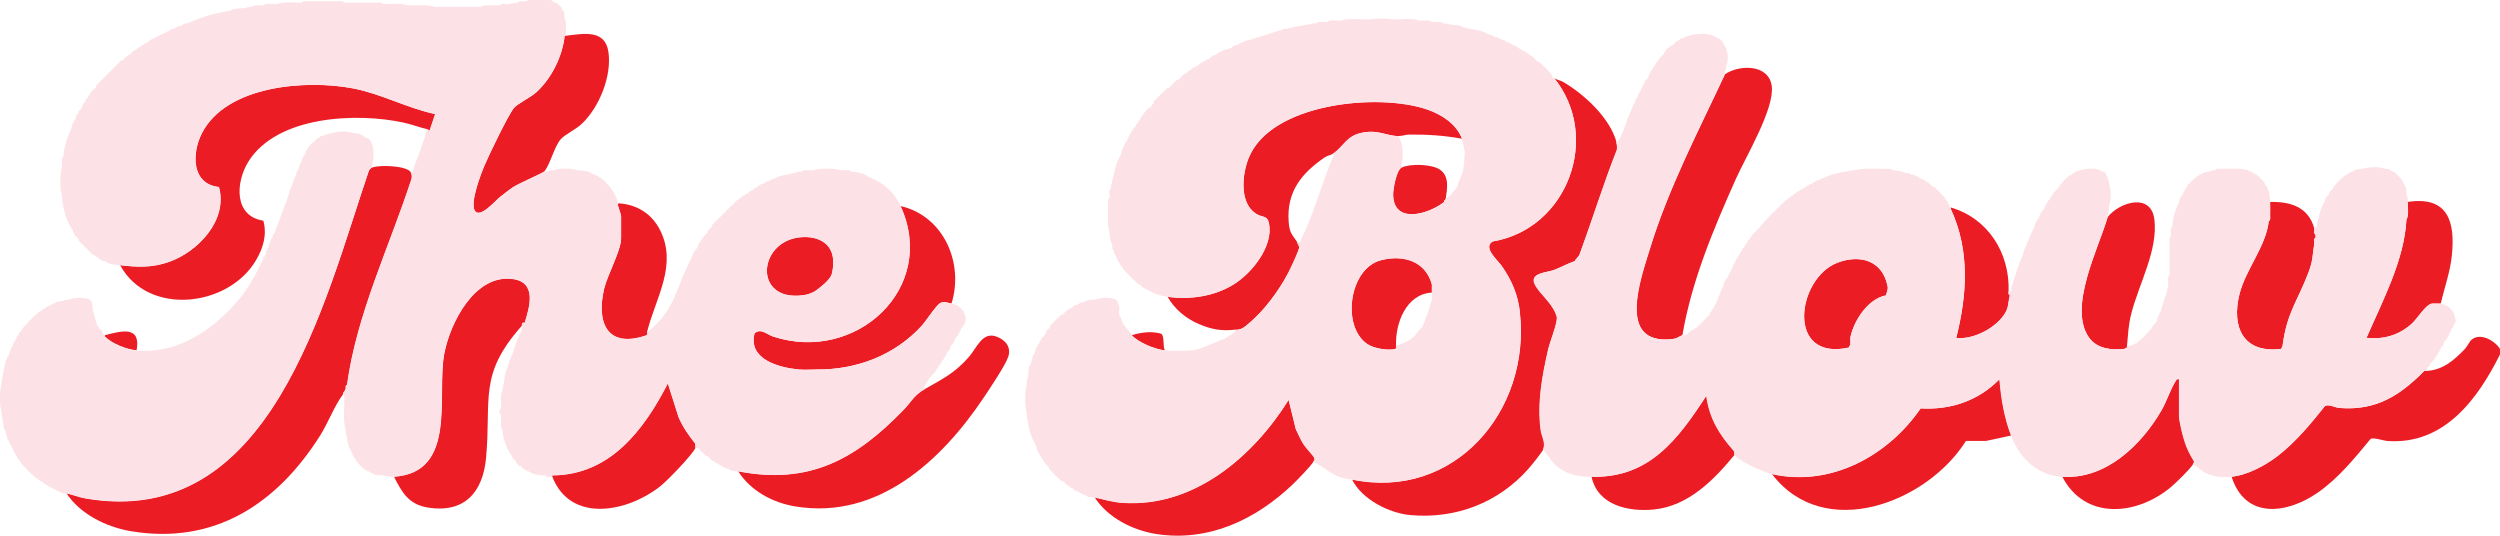 <svg xmlns="http://www.w3.org/2000/svg" id="a" width="1815.26" height="388.95" viewBox="0 0 1815.26 388.95"><path d="M1118.9,312.44c-2.67-19.53.89-39.05,5.23-58.11,1.53-6.72,5.43-15.71,6.31-21.7.37-2.49.08-3.06-.8-5.22-3.37-8.2-11.38-14.07-14.86-20.57-4.74-8.84,8.42-8.85,13.82-10.89,5.13-1.94,9.85-4.69,15.03-6.44.6-1.62,2.74-2.87,3.51-4.98,9.26-25.18,17.17-50.87,27.04-75.83.43-1.78-.08-4.25-.57-5.97-4.98-17.35-23.15-34.12-38.29-43.07-2.14-1.27-4.81-1.67-6.68-2.81,34.21,42.87,9.49,109.32-44.71,118.46-7.7,4.21,3.74,13.8,6.55,17.88,7.35,10.66,11.72,20.73,13.16,33.74,7.92,71.3-47.6,136.63-121.92,121.17,7.06,14.47,26.8,24.52,42.49,25.92,32.78,2.91,63.68-8.94,85.41-33.43,2.26-2.54,9.94-11.95,11.02-14.44,2.05-4.73-1.11-9.08-1.74-13.72Z" fill="#ec1c25"></path><path d="M99.2,254.35c3.26-18.15-11.08-14.03-22.99-10.97v1c5.29,5.25,15.6,9.28,22.99,9.97Z" fill="#ec1c25"></path><path d="M1794.58,246.69c-1.48,1.27-3.1,4.91-4.8,6.67-7.74,8.01-15.61,15.16-27.5,15.95-.66.04-1.34-.03-2,0-17.68,17.9-34.95,29.01-61.46,26.92-3.25-.26-7.86-2.84-10.5-1.53-10.37,12.95-21.26,26.23-34.51,36.42-9,6.93-21.96,13.87-33.45,14.99,9.81,30.97,39.85,27.24,62.28,11.79,15.15-10.44,27.06-25.21,38.69-39.24,2.56-1.16,8.9,1.32,12.43,1.56,41,2.77,65.28-30.37,81.49-62.87v-3.99c-3.82-6.12-14.35-12.07-20.67-6.66Z" fill="#ec1c25"></path><path d="M250.12,284.27l1-1.99c-.07-.61-.05-1.38,0-1.99l1-1c7.02-51.43,30.8-100.3,46.78-149.37.42-1.61.31-3.99-.81-5.23-4.02-4.5-22.63-5.08-27.98-2.99-.76.3-1.93,1.45-2.3,2.27-32.47,95.4-70.92,261.1-205.77,237.79-4.97-.86-9.18-2.74-13.81-3.67,9.8,15.22,29.18,24.65,46.79,27.61,60.76,10.21,106.34-20.09,137.52-69.59,5.56-8.83,10.83-22.52,16.58-29.84.2-.26-.15-1.07,1-1.99Z" fill="#ec1c25"></path><path d="M312.07,94.76l4.01-11.96c-20.47-4.34-39.15-14.74-59.76-18.67-33.89-6.45-91.83-2.23-109.66,32.6-7.41,14.49-7.7,36.92,12.38,39.05,6.69,24.01-15.3,47.18-36.59,54.49-12.13,4.17-22.75,3.75-35.24,2.24,20.25,37.43,78.79,30.53,98.75-3.69,5.15-8.83,8.02-18.33,5.25-28.59-21.52-3.3-20.19-27.86-10.87-42.85,20.74-33.38,78.71-35.82,112.97-28.31,5.63,1.23,11.13,3.4,16.78,4.69.6.14,1.63,1.32,1.98,1Z" fill="#ec1c25"></path><path d="M898.76,239.39c3.67-.51,5.73-2.61,8.52-4.96,10.9-9.17,21.32-23.35,27.98-35.91,1.52-2.86,8.47-17.34,8.19-19.3-.03-.2-1.51-3.35-1.71-3.66-3.75-5.62-5.43-6.46-6.03-14.42-1.66-21.83,9.32-35.34,26.1-46.83,2.03-1.39,4.75-1.81,5.92-2.58,8.18-5.39,9.67-13.28,21.94-15.51,11.7-2.13,17.33,2.68,26.03,2.54,2.68-.04,4.97-1.01,7.46-1.04,13.16-.14,25.58.66,38.52,3.03-4.09-10.78-14.69-17.57-25.2-21.23-35.38-12.33-114.08-4.83-129.89,35.51-4.57,11.67-6.76,32.04,5.25,40.01,4.75,3.15,8.46.98,9.67,7.3,3.17,16.5-12.3,35.72-25.41,43.97-14.07,8.85-32.02,11.5-48.3,9.15,4.86,8.85,13.34,15.87,22.63,19.81,9.36,3.96,16.28,5.19,26.34,4.13.65-.07,1.36.09,2,0Z" fill="#ec1c25"></path><path d="M1213.96,246.24c4.32-.45,5.33-1.99,7.63-2.86,6.79-39.61,22.51-76.94,38.8-113.39,7.26-16.24,28.29-51.25,26.07-67.57-2.15-15.81-23.18-15.72-33.89-8.56-19.39,41.51-40.98,82.68-54.47,126.68-6.83,22.28-24.23,69.9,15.86,65.7Z" fill="#ec1c25"></path><path d="M723.41,244.33c-10.29-3.64-14.15,8.39-20.03,15.02-10.24,11.55-18.61,15.6-31.5,22.93-8.6,4.9-9.65,8.96-15.96,15.49-34.71,35.86-68.54,54.39-119.96,44.36,9.06,14.34,25.18,22.95,41.77,25.64,59.63,9.67,105.81-33.22,136.36-78.78,4.3-6.42,15.86-23.56,17.99-29.91,2.37-7.06-2.09-12.41-8.67-14.74Z" fill="#ec1c25"></path><path d="M381.05,234.4c3.53-11.27,9.13-29.39-8.58-31.83-27.73-3.81-45.8,32.08-49.92,54.73-5.47,30.05,9.57,85.88-36.45,88.81,5.83,11.73,10.85,20.32,24.93,22.49,26.35,4.07,39.62-11.32,41.9-36.09,3.96-43.17-5.8-60.35,26.11-96.12.27-.3-.73-2.73,2-1.99Z" fill="#ec1c25"></path><path d="M1394.7,296.46c-23.7,34.53-65.47,57.39-108.15,47.66,37.73,49.73,112.62,21.03,140.92-23.94h14.49l18.49-3.99c-5.08-13.03-7.32-26.98-8.49-40.89-15.38,15.63-35.32,22.46-57.26,21.16Z" fill="#ec1c25"></path><path d="M954.28,332.18c-.82-1.68-6.11-7.04-7.97-10.08-2.06-3.37-3.62-7.07-5.35-10.62l-5.21-21.21c-25.74,41.15-68.61,78.18-120.44,74.79-7.02-.46-13.71-2.42-20.5-3.98,9.46,14.77,27.59,23.98,44.75,26.66,38,5.93,72.35-10.51,99.19-36.12,3.15-3,13.19-13.32,14.98-16.47.62-1.1,1.23-1.58.55-2.96Z" fill="#ec1c25"></path><path d="M389.05,67.34c-3.85,3.39-13.64,8.28-15.87,11.09-4.36,5.5-18,33.85-21.29,41.59-2.83,6.66-10.34,26.33-7.32,32.58,3.41,7.06,15.56-7.23,18.48-9.48,3.07-2.36,6.51-5.2,9.7-7.28,3.89-2.54,21.43-10.21,22.3-11.16,4.14-4.55,7.44-18.15,11.98-23.45,2.99-3.5,11.01-7.26,15.02-10.95,12.94-11.91,22.34-35.1,19.72-52.61-2.48-16.52-18-13.22-30.72-11.73h-1c-1.49,14.82-9.77,31.55-20.98,41.41Z" fill="#ec1c25"></path><path d="M561.43,244.39c-4.56-1.49-9.06-6.37-13.55-2.34-4.82,18.96,17.6,24.82,32.06,26.26,4.4.44,9.16-.04,12.99,0,28.73.28,56.74-10.2,76.47-31.9,3.04-3.34,10.5-15.09,13.5-16.45,3-1.37,5.18-.02,7.98.48,9.19-29.41-5.65-63.67-36.98-70.82,27.26,59.53-32.39,114.45-92.47,94.78Z" fill="#ec1c25"></path><path d="M504.98,322.17c-4.98-6.35-8.89-11.78-12.17-19.28l-7.81-24.6c-17.43,34-42.15,66.69-83.97,66.82v1c13.35,34.35,55.01,25.56,78.43,6.95,5.05-4.01,23.36-22.83,25.51-27.9.26-.61-.18-2.14,0-2.99Z" fill="#ec1c25"></path><path d="M1648.35,147.62c.02.33-.01.67,0,1,.08,2.64.06,5.34,0,7.98-.03,1.31.5,3.3-1,3.99-1.94,18.22-16.86,35.32-21.27,53.08-5.98,24.09,2.93,43.13,30.27,39.68.19-.64.93-1.45,1-1.99,3.2-24.72,10.8-32.15,18.99-53.86,3.09-8.2,2.71-11.71,4-19.95.06-1.6-.62-4.14,1-4.99.1-.63-.1-1.36,0-1.99-1.68-1.37-.64-3.73-1-4.99-4.4-15.34-17.24-19.26-31.98-18.95.02.33-.02.67,0,1Z" fill="#ec1c25"></path><path d="M1516.99,245.31c5.66,7.9,16.38,9.11,25.42,8.04l2-1c.02-.33-.03-.67,0-1,.83-8.46.92-14.79,3.07-23.37,5.39-21.53,19.66-46.31,16.8-68.78-2.46-19.36-25.09-12.64-33.87-1.61-6.59,22.83-29.09,65.87-13.43,87.71Z" fill="#ec1c25"></path><path d="M1239.08,287.27c-20.65,31.79-41.63,60.08-83.46,58.84,4.35,20.81,26.79,25.7,45.35,23.82,25.11-2.55,43.51-21.47,58.59-39.78-.22-.35.18-2.1-.54-2.91-10.73-12.14-17.59-23.41-19.95-39.97Z" fill="#ec1c25"></path><path d="M1593.19,334.82c-2.67-4.3-4.9-8.62-6.52-13.44-1.52-4.51-4.29-15.3-4.29-19.66v-26.43c-1.83-.36-1.97.48-2.76,1.73-3.6,5.73-6.4,14.57-10.06,20.88-14.67,25.28-40.46,50.37-72.13,48.2,16.58,31.99,54.36,28.18,78.97,7.49,3.64-3.06,13.68-12.82,15.98-16.47.45-.72.95-1.4.81-2.31Z" fill="#ec1c25"></path><path d="M1748.29,147.62c.11,3.67.75,9.07-1,11.97-1.55,29.55-17.44,59.06-28.98,85.77,12.49,1.22,23.07-1.77,32.5-9.95,4.46-3.87,10.39-14.29,15.07-14.97.41-.06,6.08-.08,6.39-.02,2.58-11.45,6.72-22.65,7.98-34.42,2.66-24.76-2.51-43.82-31.97-39.39.02.33,0,.67,0,1Z" fill="#ec1c25"></path><path d="M451.01,157.1v15.96c0,8.78-9.98,26.65-12.32,36.58-5.91,25.09,2.51,43.62,30.71,33.84,1.25-.68.38-2.23.6-3.09,6.26-24.44,22.13-48.11,9.18-73.5-6.01-11.78-16.98-18.57-30.17-19.27l-.46,1.08c.47,1.94,2.46,7.09,2.46,8.4Z" fill="#ec1c25"></path><path d="M1420.48,245.37c12.7,1.44,29.67-7.6,35.83-18.59,2.39-4.26,1.92-8.46,3.14-12.32-1.26-.45-1.03-1.91-1-2.99.87-27.92-14.94-52.91-41.98-60.84v1c14.01,30.21,11.96,62.07,4,93.75Z" fill="#ec1c25"></path><path d="M843.13,242.3c-7.04-2.03-14.52-.98-21.32,1.08,4.86,5.3,16.84,10.26,23.99,10.97-1.61-2.91-.09-10.42-2.66-12.05Z" fill="#ec1c25"></path><path d="M583.35,214.36c2.03-.28,3.56-.7,4.79-1.24h0s2.74-.96,4.26-2.08c1.52-1.12,4.47-3.45,6.4-5.18,1.93-1.73,4.37-4.57,4.98-6.3.61-1.73,1.22-5.62,1.2-8.07,0-.05-.02-.08-.03-.12.03-.72.04-1.47,0-2.33-.46-11.71-9.79-16.93-20.52-16.94-34-.03-39.05,47.47-1.09,42.23Z" fill="#ec1c25"></path><path d="M1370.5,207.47c-3.72-18.26-19.79-22.95-36.25-16.73-29.6,11.18-37.83,71.92,8.27,61.62-.09-.75.97-1.7,1-1.99.22-2-.26-4.08.24-6.23,2.78-11.97,12.85-27.32,25.75-29.67.17-1.63,1.43-3.82,1.2-6.02-.07-.32-.14-.64-.2-.97Z" fill="#ec1c25"></path><path d="M1013.04,253.37c1.08-.29.56-1.93.66-2.01-.77-16.32,7.22-37.93,25.99-38.9-.02-.33.02-.67,0-1-.09-1.65.06-3.33,0-4.99-4.69-17.08-21.07-21.68-37.04-17.51-22.99,6-28.79,47.93-9.87,60.84,4.67,3.19,15,4.97,20.27,3.57Z" fill="#ec1c25"></path><path d="M1045.64,123.23c-5.91-4.1-21.55-4.58-27.94-1.54-3.71,1.77-6.08,15.42-6.07,19.45.05,21.98,25.61,14.49,37.05,5.49-.09-1,.34-1.38,1-1.99,1.09-7.22,2.97-16.55-4.04-21.4Z" fill="#ec1c25"></path><path d="M655.92,297.76c6.32-6.53,7.36-10.59,15.96-15.49-.93.1-1.26-.55-.87-1.34.63-1.28,3.83-6.12,4.87-7.64l.46-.46c.2-.17.4-.34.54-.54.25-.36.74-.62,1-1l.45-.44c.2-.17.41-.34.55-.55.41-.6.59-1.39,1-1.99l.37-.37c.22-.18.46-.38.63-.63.41-.6.6-1.39,1-1.99l.36-.36c.22-.18.47-.38.64-.63.4-.61.6-1.38,1-1.99l.36-.36c.22-.18.47-.38.64-.64.4-.62.6-1.38,1-1.99.04-.06.11-.12.19-.19.22-.19.57-.43.81-.8.15-.24-.15-.76,0-1,.03-.05.1-.11.18-.18.22-.18.58-.43.82-.82.15-.24-.15-.76,0-1,.02-.03.05-.06.1-.1.31-.25,1.24-.78,1.9-1.9.15-.25-.14-.75,0-1,.32-.56.53-1.03.72-1.44.09-.2.18-.39.28-.55.19-.34.79-.62,1-1l.24-.24c.24-.19.57-.42.76-.75.14-.26-.14-.74,0-1,.39-.71.66-1.36,1-1.99.18-.34.81-.63,1-1l.31-.31c.24-.19.55-.41.69-.69.13-.26-.13-.73,0-1,.08-.17.75-.44,1-1,.12-.27-.12-.71,0-1,.03-.08.76-.32,1-1,.1-.29-.09-.69,0-1,3.17-2.49,4.38-7.76,2-10.97-.04-.34.07-.71,0-1-.07-.26-.43-.49-.71-.71l-.29-.29c-1.04-1.71-1.53-1.9-3-2.99-.1-.08-.2-.18-.29-.29-.21-.25-.42-.55-.71-.71-.24-.14-.71.13-1,0-.4-.17-.56-.63-2-1-.3-.08-.67.06-1,0-2.8-.5-4.97-1.85-7.98-.48-3,1.37-10.46,13.11-13.5,16.45-19.73,21.7-47.74,32.18-76.47,31.9-3.83-.04-8.59.44-12.99,0-14.46-1.44-36.88-7.3-32.06-26.26,4.49-4.03,8.99.85,13.55,2.34,60.08,19.67,119.73-35.24,92.47-94.78-4.72-10.31-12.53-17.14-22.99-20.95-3.24-2.79-7.82-3.52-11.99-3.99-.33-.04-.67.02-1,0-1.09-1.68-4.11-.97-6-1-.33,0-.67,0-1,0-6.08-1.67-14.9-1.67-20.99,0-.33,0-.67,0-1,0-2.19.03-5.63-.74-7,1-.33.02-.67-.03-1,0-1.79.16-2.83.67-3.6.9-.14.04-.27.08-.39.1-.32.05-.68-.06-1,0-1.47.26-2.21.71-2.75.91-.09.03-.17.06-.25.08-.31.08-.69-.08-1,0-2.9.78-6.55.77-8.99,2.99-.31.09-.7-.1-1,0-1.62.52-2.91,1.58-4,1.99-.29.11-.72-.12-1,0-1.52.63-2.13,1.53-3,1.99-.26.14-.76-.14-1,0-1.44.85-2.88,1.71-4,2.99-.26.14-.74-.14-1,0-.66.35-.89.94-1,1-.64.37-1.37.62-2,1-1.03.62-1.55,1.48-1.85,1.84-.06.07-.11.12-.15.15-.24.15-.77-.15-1,0-.37.24-.61.57-.79.79-.07.09-.14.16-.21.2-.59.4-1.45.59-2,1-.25.19-.44.42-.63.63-.12.14-.24.26-.37.36-.92.73-2.13,1.24-3,1.99-.35.31-.65.68-1,1-1.16,1.06-2.06,2.12-3,2.99l-1.21,1.2-8.79,8.77-3,2.99-1,1c-.17.18.17.81,0,1-.31.35-.7.63-1,1l-1,1c-.36.3-.7.63-1,1-.16.2.16.79,0,1-.13.16-.29.31-.45.45-.2.17-.4.34-.55.55-.27.36-.73.63-1,1l-.43.43c-.21.18-.42.35-.57.57-.41.59-.6,1.39-1,1.99l-.36.36c-.22.19-.48.38-.64.64-.4.62-.62,1.37-1,1.99-.07.12-.62.36-1,1-.15.25.15.75,0,1l-1,1.99c-.28.35-.8.64-1,1l-.31.31c-.25.2-.56.41-.69.68v1c-.51.17-.76.55-1,1-.14.26.14.74,0,1-.98,1.89-2.07,4.07-3,5.98-8.79,18.17-10.35,32.24-25.97,46.4-1.24,1.12-2.04,2.5-4.01,2.47-.22.86.65,2.42-.6,3.09-28.2,9.78-36.62-8.74-30.71-33.84,2.34-9.93,12.32-27.8,12.32-36.58v-15.96c0-1.3-1.98-6.46-2.46-8.4l.46-1.08c-1.3-4.81-3.95-9.13-7-12.97-.29-.36-.69-.65-1-1-1.17-1.56-1.39-1.82-3-2.99-.35-.28-.63-.77-1-1-.63-.39-1.38-.6-2-1-.23-.42-.57-.77-1-1-.25-.13-.7.12-1,0-.07-.03-.28-.8-1-1-.31-.09-.69.08-1,0-3.17-2.5-7.2-2.71-10.99-2.99-.33-.03-.67.02-1,0-4.64-1.67-12.28-1.68-16.99,0-.33.01-.67-.02-1,0-2.37.14-2.24.38-4,1-.48.17-1.38-.11-2,0-.87.96-18.41,8.63-22.3,11.16-3.19,2.08-6.63,4.92-9.7,7.28-2.92,2.25-15.07,16.54-18.48,9.48-3.02-6.26,4.49-25.92,7.32-32.58,3.29-7.74,16.93-36.09,21.29-41.59,2.23-2.82,12.02-7.71,15.87-11.09,11.21-9.85,19.49-26.58,20.98-41.41h1c-.5-3.78,1.2-8.93-1-11.97-.01-.33.02-.67,0-1-.15-2.25.23-4.58-2-5.98-.11-.29.12-.71,0-1-.58-1.39-1.41-1.36-2-1.99-.3-.32-.69-.81-1-1l-.25-.25c-.21-.27-.43-.63-.75-.75-.28-.1-.67.09-1,0l-3-1.99h-16.99v1c-.33.01-.67-.02-1,0-1.88.14-4.87-.77-6,1-.33.03-.67-.03-1,0-2.11.21-4.08.89-5,1-.33.04-.67-.05-1,0-1.83.26-4.87-.85-6,1-.33,0-.67,0-1,0-4.11.03-9.66-.85-12.99,1-.33,0-.67,0-1,0-10.31.03-20.67.01-30.98,0-.33,0-.67,0-1,0-5.68-1.85-12.92-.98-18.99-1-.33,0-.67,0-1,0-4.82-1.84-11.58-.99-16.99-1-.33,0-.67,0-1,0-1.04-1.65-3.79-1-5.48-1.01-7.16-.08-14.35.02-21.5.02-.33,0-.67,0-1,0-1.04-1.65-3.79-1-5.48-1.01-6.66-.07-13.36-.08-20.02,0-1.69.02-4.44-.64-5.48,1.01-.33,0-.67,0-1,0-5.41.01-12.17-.85-16.99,1-.33,0-.67,0-1,0-2.82.02-7.02-.81-9,1-.33,0-.67,0-1,0-2.19.02-5.63-.74-7,1-.33.02-.67-.02-1,0-2.3.17-4.01.88-5,1-.33.04-.68-.05-1,0-2.84.44-6.6-.19-9,1.99-.33.05-.68-.05-1,0-10.33,1.66-20.44,4.71-29.98,8.98h-1c-1.49.09-3.06,1.66-4,1.99-.3.11-.71-.11-1,0-1.57.57-2.86,1.53-4,1.99-.29.12-.72-.12-1,0-1.43.6-2.4,1.73-3,1.99-.28.12-.72-.13-1,0-.73.33-.94.97-1,1-.27.13-.73-.13-1,0-.56.27-.83.91-1,1-.26.13-.74-.14-1,0-.55.28-.83.91-1,1-.26.14-.74-.14-1,0-.55.28-.83.91-1,1-.26.14-.74-.14-1,0-.55.29-.82.9-1,1-.26.14-.75-.14-1,0-1.46.81-2.87,1.75-4,2.99-.27.14-.74-.14-1,0-.66.36-.89.94-1,1-.64.37-1.37.62-2,1-.27.16-.47.43-.66.66l-.34.34c-.62.39-1.39.6-2,1-.26.17-.46.42-.64.64l-.36.36c-.6.4-1.41.59-2,1-.21.15-.39.36-.56.56l-.44.44c-.37.26-.64.73-1,1-.21.16-.39.36-.57.57-.14.16-.27.31-.43.43-.21.16-.8-.16-1,0-.37.29-.64.71-1,1-.92.75-1.41,1.48-2,1.99-.36.31-.65.69-1,1-.19.17-.82-.17-1,0l-1,1-4,3.99-8,7.98-4,3.99-1,1c-.17.18.17.81,0,1-.31.35-.7.64-1,1l-2,1.99c-.31.34-.72.63-1,1-.42.56-.59,1.42-1,1.99-.05.07-.14.15-.23.23-.22.19-.52.42-.77.77-.16.22.16.77,0,1-.04.05-.1.11-.18.18-.38.32-1.17.8-1.82,1.82-.15.24.15.76,0,1-.02.03-.07.07-.12.12-.34.27-1.22.75-1.88,1.88-.15.25.14.75,0,1-.33.57-.53,1.04-.74,1.47-.09.18-.17.36-.26.53-.19.34-.81.63-1,1l-.2.2c-.24.19-.63.43-.8.8-.13.27.13.72,0,1-.32.68-1.42,1.48-2,2.99-.11.29.11.7,0,1-1.07,1.6-2.48,4.21-3,5.98-.09.31.09.69,0,1-2.99,6.1-5.31,13.17-6,19.95-.03.33.02.67,0,1-1.68,1.09-.97,4.1-1,5.98,0,.33,0,.67,0,1-1.67,6.43-1.67,15.51,0,21.94.02.33-.03.67,0,1,.62,8.08,3.33,17.24,8,23.94v1c.05.49.7.76.93.92.04.03.06.05.07.07.13.27-.14.74,0,1,.14.26.42.46.65.65l.34.34c.22.38.76.64,1,1,.15.23.38.41.6.6.15.13.29.25.4.39.16.21-.16.79,0,1,.29.37.7.64,1,1,.76.91,1.38,1.33,2,1.99,1.09,1.17,1.85,1.9,3,2.99,1.07,1.01,1.46,1.79,3,2.99.14.11.26.24.38.38.2.22.39.46.62.62.59.4,1.37.63,2,1,.22.13.46.72,1,1,.26.13.72-.13,1,0,.72,1.57,2.44,2.51,4,2.99.3.09.69-.09,1,0,2.83,2.35,6.6,2.49,9.99,2.99.33.05.67-.04,1,0,12.49,1.51,23.11,1.93,35.24-2.24,21.29-7.31,43.28-30.48,36.59-54.49-20.08-2.12-19.79-24.56-12.38-39.05,17.83-34.83,75.77-39.06,109.66-32.6,20.62,3.93,39.29,14.32,59.76,18.67l-4.01,11.96c-.35.32-1.39-.86-1.98-1-2.09,9.46-6.07,18.9-9.53,27.95-.59,1.55.29,3.56-2.47,2.97,1.12,1.25,1.22,3.63.81,5.23-15.98,49.07-39.76,97.94-46.78,149.37l-1,1c-.05.62-.07,1.39,0,1.99l-1,1.99c-1.15.92-.8,1.74-1,1.99h1c.61,8.42-1.29,17.81,1,25.93.02.33-.03.67,0,1,.15,1.87.67,2.86.91,3.63.04.13.07.25.09.36.05.32-.07.68,0,1,.65,3.07.87,6.43,3,8.98.1.3-.1.7,0,1,.26.74.97.93,1,1,.11.29-.11.71,0,1,.18.45.66.71.88.88.06.04.1.08.12.12.13.28-.14.75,0,1,.3.55.85.77,1,1,.39.6.59,1.46,1,1.99.28.37.7.65,1,1,1.56,1.82,2.06,2.43,4,3.99.12.1.23.21.33.33.21.24.41.49.67.67.23.15.74-.15,1,0,.21.12.44.76,1,1,.27.12.69-.11,1,0,.07.02.28.79,1,1,.31.09.69-.08,1,0,2.08,2.36,5.33,1.64,8,1.99,2.85.38,4.46,1.22,8,1,46.02-2.93,30.98-58.75,36.45-88.81,4.12-22.66,22.19-58.55,49.92-54.73,17.71,2.44,12.11,20.55,8.58,31.83-2.73-.73-1.73,1.69-2,1.99,0,.66.01,1.33,0,1.99,0,.33.04.68,0,1-2.26,4.74-4.43,9.96-6,14.96-.09.3.09.69,0,1-1.56,2.79-3.2,6.92-4,9.97-.08.31.08.69,0,1-2.09,3.34-2.38,7.2-3,10.97-.05.32.05.67,0,1-.01.09-.04.2-.08.32-.22.7-.77,1.89-.92,3.67-.03.33.02.67,0,1-1.85,2.97-.98,8.2-1,11.97,0,.33,0,.66,0,1-1.58.66-1.58,4.33,0,4.99,0,.33,0,.66,0,1,.02,3.13-.83,7.68,1,9.97.03.33-.03.67,0,1,.65,6.13,2.98,13.19,7,17.95.13.27-.14.74,0,1,.16.31.47.52.72.72l.28.28c.22.38.76.64,1,1,.17.26.44.47.69.69.11.1.22.2.31.31.16.2-.17.82,0,1l2,1.99c.18.17.81-.16,1,0,.35.3.63.72,1,1,.36.26.64.79,1,1l.35.35c.19.24.39.51.65.65.25.13.71-.12,1,0,.07.03.27.75,1,1,.3.1.69-.09,1,0,3.17,2.53,7.21,2.68,10.99,2.99.33.03.67-.02,1,0,.85,1.62,3.4.94,5,1v-1c41.81-.13,66.54-32.82,83.97-66.82l7.81,24.6c3.28,7.5,7.19,12.92,12.17,19.28-.18.85.26,2.39,0,2.99h2c1.88,2.2,2.96,3.11,5,4.99.34.32.64.69,1,1,.19.16.8-.16,1,0,.13.1.24.22.35.35.21.23.4.47.65.65.36.26.62.76,1,1l.41.41c.18.22.36.45.59.58.63.38,1.35.64,2,1,.11.06.34.66,1,1,.26.13.72-.13,1,0,1.78,1.59,4.78,3.25,7,3.99.29.1.69-.09,1,0,1.59,1.86,3.91,1.58,6,1.99.32.06.68-.06,1,0,51.42,10.03,85.25-8.5,119.96-44.36ZM584.43,172.13c10.73,0,20.06,5.22,20.52,16.94.03.85.02,1.61,0,2.33.01.04.03.07.03.12.03,2.44-.59,6.34-1.2,8.07-.61,1.73-3.05,4.57-4.98,6.3-1.93,1.73-4.88,4.06-6.4,5.18-1.52,1.12-4.26,2.08-4.26,2.08h0c-1.23.53-2.76.95-4.79,1.23-37.96,5.23-32.91-42.26,1.09-42.23Z" fill="#fce2e6"></path><path d="M1688.33,294.7c2.64-1.31,7.25,1.27,10.5,1.53,26.5,2.09,43.78-9.02,61.46-26.92.66-.03,1.34.04,2,0v-1.99c.32-.34.68-.64,1-1,.31-.34.68-.64,1-1,.17-.19-.16-.81,0-1,.3-.35.7-.64,1-1,.3-.36.71-.63,1-1,.12-.16.28-.29.43-.43.2-.18.41-.36.57-.57.42-.56.59-1.42,1-1.99l.36-.36c.22-.19.47-.38.64-.64.41-.6.59-1.39,1-1.99.04-.06.12-.13.21-.21.22-.19.55-.42.79-.79.15-.23-.15-.76,0-1,.04-.06.11-.12.19-.19.22-.19.57-.43.81-.81.15-.24-.15-.76,0-1,.02-.03.06-.07.11-.11.32-.26,1.23-.76,1.89-1.89.15-.25-.14-.75,0-1,.34-.6.55-1.07.75-1.5.08-.17.16-.34.25-.5.19-.34.8-.62,1-1l.31-.31c.24-.19.54-.4.68-.68.14-.26-.14-.73,0-1,.09-.17.72-.44,1-1,.13-.27-.13-.72,0-1,.08-.16.75-.44,1-1,.12-.28-.12-.71,0-1,.01-.03.05-.06.1-.1.22-.17.74-.44.9-.89.1-.3-.1-.7,0-1,.02-.07.8-.28,1-1,.08-.31-.07-.68,0-1,2.77-2.76,1.66-4.35,1-6.98-1.19-4.76-4.91-7.97-9.99-8.98-.31-.06-5.98-.04-6.39.02-4.68.68-10.61,11.09-15.07,14.97-9.43,8.18-20.01,11.17-32.5,9.95,11.54-26.72,27.43-56.23,28.98-85.77,1.75-2.9,1.11-8.29,1-11.97,0-.33.02-.67,0-1-.02-.33.02-.67,0-1-.18-2.53-.71-3.43-1-4.99-.06-.32.07-.68,0-1-.46-2.04-.09-4.41-2-5.98-.09-.32.1-.72,0-1-.27-.73-.97-.93-1-1-.12-.29.13-.75,0-1-.15-.27-.44-.48-.68-.68-.12-.1-.24-.21-.32-.32-.26-.37-.7-.65-1-1-.77-.87-1.1-1.22-2-1.99-.35-.3-.63-.73-1-1-.1-.07-.19-.17-.29-.28-.2-.24-.41-.53-.71-.71-.23-.14-.73.14-1,0-1.35-.68-1.36-1.63-4-1.99-.33-.04-.67.03-1,0-4.64-1.67-12.28-1.68-16.99,0-.33.02-.67-.03-1,0-2.12.19-4.44.31-6,1.99-.31.09-.71-.1-1,0-.73.25-.93.97-1,1-.29.12-.72-.12-1,0-.56.25-.79.88-1,1-.63.36-1.46.6-2,1-.24.17-.43.41-.63.63-.12.13-.24.26-.37.37-2.62,2.15-3.84,3.42-6,5.98-.3.35-.71.62-1,1-.16.21.16.78,0,1l-.41.41c-.21.18-.44.36-.59.58-.24.36-.77.62-1,1l-.3.3c-.23.19-.52.4-.7.7-.15.24.14.74,0,1-1.03,1.08-2.51,2.62-3,3.99-.11.29.11.7,0,1-3.29,5.5-4.96,11.74-6,17.95-.05.32.05.67,0,1l-2,1c.36,1.26-.68,3.62,1,4.99-.1.63.1,1.36,0,1.99-1.62.85-.94,3.39-1,4.99-1.29,8.24-.9,11.75-4,19.95-8.19,21.71-15.79,29.14-18.99,53.86-.07.55-.81,1.35-1,1.99-27.34,3.45-36.24-15.59-30.27-39.68,4.41-17.76,19.33-34.86,21.27-53.08,1.5-.69.97-2.68,1-3.99.06-2.64.08-5.34,0-7.98-.01-.33.02-.67,0-1-.02-.33.02-.67,0-1-.02-.33.03-.67,0-1-.42-4.33-.58-8.62-4-11.97-.12-.3.13-.74,0-1-.15-.32-.48-.53-.73-.73l-.27-.27c-.23-.37-.73-.64-1-1-.27-.36-.67-.68-1-1-.7-.68-.84-1.24-2-1.99l-.35-.35c-.2-.24-.4-.52-.65-.65-.26-.13-.72.13-1,0-5.79-5.46-15.96-4.1-23.5-4.01-1.69.02-4.44-.64-5.48,1.01-.33.02-.67-.03-1,0-2,.18-2.68.93-3,1-.33.07-.71-.09-1,0-1.73.51-3.7.43-5,1.99-.31.1-.72-.11-1,0-.74.3-.93.97-1,1-.65.31-1.41.61-2,1-.25.16-.45.42-.66.66-.11.12-.22.24-.34.34-1.94,1.56-2.43,2.17-4,3.99-.3.35-.72.63-1,1-.4.54-.63,1.37-1,1.99-.12.2-.7.45-1,1-.14.25.13.73,0,1-.05.1-.7.32-1,1-.12.28.12.71,0,1-1.31,1.2-2.5,3.33-3,4.99-.09.3.09.69,0,1-2.8,5.08-4.41,11.2-5,16.96-.03.33.02.67,0,1-1.68,1.08-.97,4.1-1,5.98,0,.33,0,.67,0,1-1.66,1.04-1,3.79-1.02,5.47-.08,7.15.07,14.32.02,21.46,0,.33,0,.67,0,1-1.91,1.41-.74,4.8-1,6.98-.04.33.03.67,0,1l-.07.27c-.19.69-.74,2.5-.93,3.72-.05.32.05.67,0,1-1.53,3.81-2.84,8.03-4,11.97-.09.31.09.69,0,1-1.37,1.76-2.07,3.98-3,5.98-.13.28.13.74,0,1l-1,1.99c-.19.34-.76.62-1,1l-.46.46c-.2.16-.4.34-.54.54-.4.59-.59,1.47-1,1.99l-.55.55-.45.45c-2.77,3.32-5.5,6.37-9,8.98-.18.13-.33.31-.48.48l-.52.52c-.23.15-.74-.14-1,0-.43.23-.73.69-.9.89-.04.05-.08.09-.1.1-.28.11-.7-.11-1,0-.67.24-1.4.86-2,1-.58.13-1.36-.09-2,0-.03.33.02.67,0,1l-2,1c-9.04,1.06-19.76-.14-25.42-8.04-15.66-21.84,6.84-64.88,13.43-87.71.11-.62-.16-1.49,0-1.99.71-2.19.88-2.27,1-4.99.01-.33,0-.67,0-1,1.69-4.25,1.66-11.92,0-15.96-.02-.33.03-.67,0-1-.19-2.07-.84-2.4-1-2.99-.09-.33.11-.73,0-1-.29-.76-.92-.87-1-1-.15-.24.16-.79,0-1-.71-.95-.62-1.37-2-1.99-.26-.12-.67.1-1,0-3.78-3.48-11.6-2.25-15.99-1-1.51.43-3.1.37-4,1.99-.31.11-.72-.11-1,0-.66.27-.87.93-1,1-.64.33-1.41.6-2,1-.24.16-.43.4-.63.63-.12.13-.24.26-.37.37-2.36,1.85-3.12,2.95-5,4.99-.32.34-.69.64-1,1-.17.19.16.81,0,1-.3.35-.7.64-1,1-.45.55-1.25,1.03-2,1.99-.12.16-.28.3-.44.44-.2.18-.41.35-.56.56-.42.56-.6,1.41-1,1.99l-.36.36c-.22.19-.47.38-.64.64-.41.61-.6,1.38-1,1.99l-.34.34c-.23.19-.49.39-.66.66-.38.63-.63,1.35-1,1.99-.11.19-.7.45-1,1-.14.26.14.74,0,1-.05.09-.67.32-1,1-.13.27.13.73,0,1-1.16,1.13-2.3,2.53-3,3.99-.12.26.12.7,0,1-.03.07-.7.26-1,1-.11.28.11.7,0,1-1.34,1.21-2.45,3.3-3,4.99-.1.3.11.71,0,1-1.48,2.5-2.84,5.32-4,7.98-.12.28.12.72,0,1-.52,1.21-1.42,2.39-2,3.99-.11.29.1.7,0,1-.32.92-1.92,2.51-2,3.99v1c-3.47,7.97-6.18,16.44-8.73,24.75-.52,1.69.7,3.78-2.27,3.17-.03,1.08-.26,2.54,1,2.99-1.22,3.86-.75,8.06-3.14,12.32-6.17,10.99-23.13,20.03-35.83,18.59,7.96-31.68,10-63.55-4-93.75v-1c-.25-.07-.62-.79-1-1-.13-.27.14-.74,0-1-.35-.66-.94-.89-1-1-.14-.25.15-.75,0-1-.24-.39-.59-.63-.82-.81-.08-.07-.15-.13-.18-.18-.64-.99-1.27-2.07-2-2.99-.29-.37-.69-.65-1-1-1.88-2.13-2.93-3.11-5-4.99-.35-.31-.64-.69-1-1-.19-.16-.8.16-1,0-.36-.29-.63-.72-1-1-.36-.27-.62-.74-1-1l-.41-.41c-.18-.22-.37-.45-.59-.59-.63-.39-1.36-.63-2-1-.2-.12-.44-.75-1-1-.28-.12-.72.13-1,0-.06-.03-.26-.71-1-1-.29-.11-.7.11-1,0-1.28-1.47-4.17-2.58-6-2.99-.32-.07-.68.08-1,0-.61-1.41-2.12-.73-3-1-3.76-1.16-4.78-1.68-9-1.99-.33-.02-.67.02-1,0-1.04-1.65-3.79-1-5.48-1.01-7.22-.08-15.63-.74-22.5,1.01-.33.02-.67-.02-1,0-2.47.16-3.71.8-5,1-.33.05-.68-.06-1,0-5.43,1.02-11.1,2.1-15.99,4.99-.3.1-.7-.1-1,0-.74.24-.93.97-1,1-.31.11-.72-.11-1,0-1.76.74-3.7,1.5-5,2.99-.29.12-.73-.12-1,0-.67.31-.91.95-1,1-.27.13-.73-.13-1,0-.56.28-.82.9-1,1-.66.35-1.42.67-2,1-.31.18-.53.49-.72.72l-.28.27c-.25.15-.75-.15-1,0-.39.23-.63.59-.82.82-.07.08-.13.15-.18.18-.62.39-1.39.59-2,1-.26.17-.45.42-.64.64l-.36.36c-.98.69-2.04,1.28-3,1.99-.22.17-.4.38-.58.58-.14.15-.27.3-.42.41-.94.72-2.08,1.25-3,1.99-.36.3-.64.7-1,1-1.34,1.13-2.06,2.15-3,2.99-.92.82-1.57,1.54-2.25,2.25-.24.25-.49.5-.75.75-5.67,5.4-8.04,8.07-12.99,13.96-.3.36-.7.64-1,1-.45.54-1.25,1.05-2,1.99-.29.36-.71.63-1,1-.73.94-1.29,2.04-2,2.99l-.38.38c-.21.18-.44.37-.62.62-.41.57-.59,1.42-1,1.99l-.37.37c-.22.19-.46.38-.63.63-.41.59-.6,1.39-1,1.99l-.36.36c-.22.18-.47.38-.64.64-.4.61-.6,1.38-1,1.99-.04.06-.11.12-.19.19-.23.19-.57.43-.81.81-.15.24.15.75,0,1l-.34.34c-.23.19-.5.39-.66.66-.37.64-.63,1.35-1,1.99-.03.05-.08.1-.16.16-.23.18-.61.43-.84.84-.14.25.14.74,0,1-.1.18-.71.45-1,1-.14.26.14.74,0,1-.04.08-.66.32-1,1-.13.27.13.73,0,1-.34.68-.66,1.28-1,1.99-.99,2.09-1.71,2.41-3,5.98-1.54,1.29-2.21,3.23-3,4.99-.12.28.12.72,0,1-.52,1.2-1.38,2.52-2,3.99-.12.28.12.71,0,1-.47,1.11-1.39,2.67-2,3.99-.13.27.13.73,0,1-.61,1.29-1.34,2.7-2,3.99-.34.66-.64,1.35-1,1.99l-.36.36c-.22.18-.48.38-.64.64-.38.62-.59,1.42-1,1.99l-.31.31c-.21.19-.48.42-.69.69-.16.21.16.8,0,1l-.78.78c-.39.37-.83.78-1.22,1.22-1.38,1.56-5.46,5.65-7,6.98l-1,1c-.2.16-.8-.16-1,0-.25.2-.47.45-.65.65l-.35.35c-.55.41-1.4.6-2,1-.2.13-.38.34-.54.54l-.46.46c-.38.22-.67.83-1,1l-2,1c-.45.2-1.49-.19-2,0-2.29.87-3.3,2.41-7.63,2.86-40.09,4.2-22.68-43.42-15.86-65.7,13.48-44,35.07-85.17,54.47-126.68.11-.62-.17-1.5,0-1.99.28-.84.84-.84,1-2.99.02-.33-.01-.67,0-1,2.17-4.62,1.43-12.13-2-15.96-.11-.3.12-.73,0-1-.15-.31-.48-.53-.74-.74-.1-.08-.19-.17-.26-.25-.23-.33-.67-.75-1-1-.1-.07-.19-.17-.27-.27-.22-.26-.44-.58-.73-.72-.25-.13-.7.12-1,0-5.94-5.21-19.36-3.81-25.99,0-.31.1-.71-.11-1,0-.73.27-.93.97-1,1-.66.3-1.38.62-2,1-.22.13-.4.36-.57.57l-.42.42c-.37.23-.64.74-1,1-.24.17-.44.41-.64.64-.11.13-.23.25-.36.36-.2.16-.81-.16-1,0-.36.31-.66.68-1,1-.97.89-2.52,1.34-3,2.99l-1,1c-.17.18.16.81,0,1-.31.35-.7.64-1,1-.47.56-1.24,1.03-2,1.99-.13.16-.28.3-.44.44-.2.17-.4.35-.56.55-.42.56-.59,1.42-1,1.99l-.37.37c-.22.18-.46.38-.63.63-.41.59-.6,1.4-1,1.99l-.36.36c-.22.19-.47.38-.64.64-.4.61-.61,1.38-1,1.99-.04.06-.11.12-.19.19-.22.19-.57.43-.81.81-.15.24.15.76,0,1-.07.12-.62.37-1,1-.15.24.15.75,0,1-.36.6-.57,1.1-.76,1.51-.08.18-.16.34-.24.48-.2.34-.79.62-1,1l-.32.32c-.24.19-.53.4-.68.68-.14.26.14.74,0,1-.1.18-.71.44-1,1-.14.26.13.73,0,1-.09.17-.72.44-1,1-.13.27.13.73,0,1-.08.17-.73.44-1,1-.13.27.13.73,0,1-.08.16-.74.44-1,1-.13.28.12.72,0,1-.03.06-.68.26-1,1-.12.28.12.71,0,1-.24.57-1.44,1.51-2,2.99-.11.29.1.7,0,1-1.34,1.76-2.1,3.98-3,5.98-.12.28.12.72,0,1-.03.06-.71.24-1,1-.11.29.11.7,0,1-.35.96-1.44,2.59-2,3.99-.12.29.12.71,0,1l-.62,1.64-2.38,6.34c-1.16,2.4-2.91,7.56-5,6.98.49,1.72,1,4.19.57,5.97-9.87,24.96-17.78,50.66-27.04,75.83-.78,2.11-2.91,3.36-3.51,4.98-5.18,1.76-9.9,4.5-15.03,6.44-5.4,2.04-18.56,2.05-13.82,10.89,3.48,6.5,11.49,12.37,14.86,20.57.89,2.16,1.17,2.73.8,5.22-.88,5.99-4.78,14.98-6.31,21.7-4.34,19.06-7.9,38.58-5.23,58.11.64,4.64,3.79,8.99,1.74,13.72l8.46,11.01c8.27,7.29,15.94,8.63,26.52,8.94,41.82,1.23,62.81-27.05,83.46-58.84,2.36,16.57,9.22,27.84,19.95,39.97.71.81.32,2.57.54,2.91,2.83,4.4,21.37,12.68,26.99,13.96,42.68,9.73,84.45-13.13,108.15-47.66,21.94,1.3,41.88-5.53,57.26-21.16,1.17,13.91,3.41,27.86,8.49,40.89,6.38,16.36,18.65,28.67,36.98,29.92,31.68,2.17,57.46-22.92,72.13-48.2,3.66-6.31,6.46-15.15,10.06-20.88.79-1.25.93-2.09,2.76-1.73v26.43c0,4.36,2.77,15.15,4.29,19.66,1.62,4.82,3.85,9.14,6.52,13.44.14.92-.36,1.6-.81,2.31,3.64,1.13,5.79,4.42,9.32,6.16,5.65,2.8,12.44,3.42,18.67,2.81,11.49-1.12,24.45-8.06,33.45-14.99,13.25-10.2,24.14-23.48,34.51-36.42ZM1369.5,214.45c-12.9,2.36-22.97,17.7-25.75,29.67-.5,2.16-.02,4.23-.24,6.23-.03.29-1.08,1.25-1,1.99-46.1,10.3-37.87-50.44-8.27-61.62,16.47-6.22,32.54-1.53,36.25,16.73.07.32.13.65.2.97.22,2.19-1.03,4.39-1.2,6.02Z" fill="#fce2e6"></path><path d="M1103.63,226.93c-1.45-13.01-5.81-23.08-13.16-33.74-2.81-4.08-14.25-13.67-6.55-17.88,54.2-9.14,78.92-75.59,44.71-118.46-.25-.15-.86.17-1,0-.26-.3-.47-2.25-2-3.99-2.5-2.84-4.24-4.47-7-6.98-.35-.31-.64-.69-1-1-.19-.16-.81.16-1,0-.35-.3-.64-.7-1-1-.54-.44-1.02-1.24-2-1.99-.16-.12-.31-.29-.45-.45-.17-.2-.35-.4-.55-.55-.56-.42-1.42-.59-2-1l-.36-.36c-.19-.22-.38-.46-.63-.63-.59-.41-1.39-.6-2-1-.06-.04-.13-.11-.2-.2-.19-.22-.43-.56-.8-.8-.24-.15-.76.15-1,0l-.35-.34c-.19-.23-.39-.49-.65-.65-.63-.38-1.36-.62-2-1-.05-.03-.1-.09-.16-.16-.18-.23-.43-.61-.83-.83-.25-.14-.74.14-1,0-.18-.1-.45-.7-1-1-.26-.14-.74.14-1,0-.18-.09-.44-.72-1-1-.27-.13-.73.13-1,0-.06-.03-.28-.66-1-1-.27-.13-.73.13-1,0-.66-.31-1.54-1.39-3-1.99-.28-.12-.71.12-1,0-1.15-.46-2.41-1.43-4-1.99-.3-.1-.7.1-1,0-.96-.33-2.41-1.51-4-1.99-.3-.09-.69.09-1,0-3.77-2.59-8.66-3.07-12.99-3.99-.32-.07-.68.07-1,0-.29-.06-1.36-.72-3-1-.32-.06-.67.05-1,0-2.21-1.98-5.37-1.55-8-1.99-.32-.05-.67.04-1,0-1.06-.14-2.65-.83-5-1-.33-.02-.67.01-1,0-1.37-1.74-4.8-.97-7-1-.33,0-.67,0-1,0-1.66-1.78-5.49-.98-8-1-.33,0-.67,0-1,0-6.06-2.28-13.58-.4-19.99-1-7.16-.67-8.9-.66-15.99,0-6.75.6-14.58-1.28-20.99,1-.33,0-.67,0-1,0-2.82.02-7.02-.81-9,1-.33,0-.67,0-1,0-2.19.02-5.63-.74-7,1-.33.02-.67-.02-1,0-2.31.17-3.98.87-5,1-.33.04-.67-.04-1,0-1.86.25-3.6.77-5,1-.32.05-.68-.06-1,0-1.23.22-2.22.53-3.07.77-.33.09-.64.17-.93.23-.32.06-.68-.07-1,0-1.48.32-2.52.88-3,1-.32.07-.69-.08-1,0-.94.23-2.49-.45-3,1h-1l-21.99,6.98c-.31.09-.69-.09-1,0-2.91.87-6.4,2.38-9,3.99-.3.1-.7-.11-1,0-1.41.51-2.42,1.78-3,1.99-.91.35-1.63.4-3,1-.28.12-.72-.12-1,0-2.36,1.06-5.13,2.18-7,3.99-.3.11-.7-.11-1,0-1.37.49-2.92,1.96-4,2.99-.27.13-.73-.13-1,0-.68.33-.9.95-1,1-.26.14-.74-.14-1,0-.55.3-.81.89-1,1-.65.36-1.36.62-2,1-1.05.62-1.58,1.52-1.87,1.87-.05.06-.09.11-.13.13-.24.15-.76-.15-1,0-.38.24-.62.58-.81.81-.07.08-.13.15-.19.19-.23.15-.77-.15-1,0-.37.24-.6.57-.79.79-.07.09-.14.16-.21.21-1,.66-2.03,1.3-3,1.99-.22.16-.41.38-.58.58l-.41.41c-.57.41-1.44.58-2,1-.2.15-.37.34-.54.53l-.46.46c-.97.74-1.49,1.6-2,1.99-.37.29-.64.71-1,1-.2.16-.8-.16-1,0-.37.3-.65.7-1,1-1.36,1.12-2.09,2.2-3,2.99-.56.49-.99.96-1.39,1.39-.2.21-.4.42-.61.61-.18.17-.82-.17-1,0-.35.32-.66.68-1,1-3.04,2.81-5.18,4.94-8,7.98-.32.34-.68.65-1,1-.17.18.17.81,0,1-1.1,1.23-1.49,2.16-1.8,2.7-.07.11-.13.22-.2.29-.12.14-1.5.14-3,1.99-.29.36-.71.63-1,1-.74.93-1.28,2.04-2,2.99l-.38.38c-.21.18-.44.38-.62.61-.42.56-.59,1.42-1,1.99-.05.07-.14.15-.24.24-.22.19-.52.42-.76.76-.16.22.16.77,0,1-.04.06-.11.12-.18.18-.38.32-1.16.78-1.81,1.81-.15.24.15.76,0,1-.02.04-.07.08-.13.13-.35.29-1.25.82-1.87,1.87-.38.64-.64,1.35-1,1.99-.11.19-.7.45-1,1-.14.26.14.73,0,1-.09.18-.73.44-1,1-.13.27.13.72,0,1-.04.09-.72.32-1,1-.12.28.12.71,0,1-1.57,1.28-2.16,3.25-3,4.99-.13.26.12.71,0,1-.03.07-.72.23-1,1-.11.29.1.7,0,1-.36,1.03-.65,1.98-1,2.99-2.97,4.96-3.59,8.49-5,13.96-.08.31.07.68,0,1-.02.07-.05.15-.08.25-.2.51-.66,1.38-.92,2.75-.06.32.05.67,0,1-.02.12-.06.25-.1.39-.23.76-.74,1.81-.9,3.6-.03.33.02.67,0,1-1.68,1.09-.97,4.1-1,5.98,0,.33,0,.66,0,1-1.66,1.04-1,3.79-1.02,5.47-.07,6.19-.76,13.66,1.02,19.46.02.33-.02.67,0,1,.32,4.23.89,5.25,2,8.98.26.89-.41,2.38,1,2.99.08.31-.09.69,0,1,.47,1.66,1.59,2.91,2,3.99.11.3-.12.72,0,1,.32.75.97.93,1,1,.13.27-.14.74,0,1,.29.55.88.8,1,1,.37.63.6,1.39,1,1.99.17.26.43.46.66.65l.34.34c.41.57.59,1.47,1,1.99.29.37.7.64,1,1,.75.9,1.42,1.36,2,1.99,1.87,2.05,2.91,3.12,5,4.99.64.57,1.06,1.24,2,1.99.35.28.62.71,1,1,.21.16.78-.16,1,0,.07.05.14.13.22.22.34.41.77,1.15,1.78,1.78,5.91,3.64,11.03,5.98,17.99,6.98,16.28,2.35,34.23-.3,48.3-9.15,13.11-8.25,28.58-27.47,25.41-43.97-1.21-6.31-4.92-4.14-9.67-7.3-12-7.97-9.82-28.34-5.25-40.01,15.82-40.34,94.52-47.85,129.89-35.51,10.51,3.66,21.11,10.45,25.2,21.23l2,8.98c.01.33,0,.67,0,1-.04,3.67-.5,8.32-1,11.97-.04.33.05.67,0,1-1.37,3.31-2.61,6.66-4,9.97-.12.29.13.73,0,1l-2,2.99c-.21.34-.75.62-1,1l-.6.6c-.15.13-.29.26-.4.4-.16.22.16.8,0,1-1.6,1.24-3.55,2.64-5,3.99-.66.61-1.09.99-1,1.99-11.44,9-37,16.49-37.05-5.49-.01-4.02,2.36-17.68,6.07-19.45,1.24-8.31,1.92-15.19-2-22.94-8.7.14-14.34-4.67-26.03-2.54-12.27,2.23-13.76,10.12-21.94,15.51,1.65.35-.2,3.03-.56,3.93-7.17,17.87-13.86,41.29-22.12,57.76-.94,1.87.3,2.73-3.3,2.15.21.31,1.69,3.46,1.71,3.66.28,1.96-6.67,16.44-8.19,19.3-6.66,12.57-17.08,26.74-27.98,35.91-2.79,2.35-4.85,4.45-8.52,4.96-.64.09-1.35-.07-2,0v1.99c-.65.36-1.35.64-2,1-.27.15-.48.43-.67.66l-.33.33c-.25.14-.74-.14-1,0-.54.3-.83.91-1,1-.66.35-1.33.67-2,1-.27.13-.49.44-.68.68l-.32.32c-.28.13-.72-.12-1,0-5.63,2.51-11.35,4.54-16.99,6.98-.32.06-.67-.05-1,0-1.16.19-2.9.71-3.65.91l-.35.09c-.33.03-.67-.02-1,0-5.19.38-12.8.39-17.99,0-.33-.02-.67.03-1,0-7.15-.71-19.12-5.67-23.99-10.97-.17-.18.17-.82,0-1l-1-1c-1.3-1.53-2.98-3.35-4-4.99-.14-.23-.37-.41-.59-.59l-.41-.41c-.15-.24.14-.74,0-1-.3-.54-.94-.86-1-1-.12-.26.11-.69,0-1-.41-1.12-1.95-3.75-2-3.99-.06-.32.05-.67,0-1-.36-2.11.98-5.58-1-6.98-.05-.34.08-.71,0-1-1.24-4.42-12.21-3.63-15.99-1.99-.33.02-.67-.02-1,0-2.65.18-5.84.22-8,1.99-.32.07-.69-.09-1,0-1.7.47-2.8,1.49-4,1.99-.28.12-.72-.12-1,0-1.45.65-1.76,1.86-2,1.99-.25.14-.75-.15-1,0-.4.24-.64.6-.82.82-.06.08-.12.14-.18.18-.24.15-.77-.15-1,0-.24.16-.42.39-.61.61l-.39.39c-1.06.75-1.48,1.59-2,1.99-.37.29-.64.7-1,1-.2.16-.81-.16-1,0-.36.31-.65.68-1,1-2.42,2.19-3.8,3.52-6,5.98-.31.35-.7.63-1,1-.16.2.16.8,0,1-.29.36-.71.63-1,1-.28.36-.72.62-1,1l-.35.35c-.22.19-.47.39-.65.64-.15.23.15.76,0,1-.66,1.02-1.17,1.58-2,2.99-.19.31-1.36.78-2,1.99-.14.26.13.73,0,1-.05.1-.69.33-1,1-.12.27.12.71,0,1-1.54,1.29-2.21,3.23-3,4.99-.12.28.12.72,0,1-.55,1.24-1.49,2.3-2,3.99-.09.3.09.69,0,1-.03.12-.07.23-.11.34-.24.65-.59,1.3-.88,2.65-.07.32.06.68,0,1-2.18,1.82-1.57,4.7-2,6.98-.06.32.05.67,0,1-.17,1.18-.85,2.54-1,4.99-.02.33.02.67,0,1-1.67,6.79-1.67,16.15,0,22.94.02.33-.02.67,0,1,.17,2.52.74,3.54,1,4.99.06.32-.07.68,0,1,1.09,5.27,2.17,9.4,5,13.96.36,1.04.59,1.88,1,2.99.11.29-.11.71,0,1,.29.76.97.93,1,1,.12.29-.12.72,0,1,.26.56.91.82,1,1,.13.27-.14.74,0,1,.3.55.88.8,1,1,.38.63.61,1.37,1,1.99.17.27.43.47.66.66l.34.34c.4.6.59,1.42,1,1.99.15.21.36.39.57.57l.43.43c.28.37.72.64,1,1,.29.37.71.64,1,1,.16.2-.16.8,0,1,.31.36.69.65,1,1,2.51,2.83,4.16,4.48,7,6.98.35.31.64.69,1,1,.2.16.8-.16,1,0,.36.29.63.71,1,1,.36.28.63.72,1,1l.43.43c.18.2.35.41.57.57.57.41,1.4.6,2,1,.06.04.12.11.19.19.19.22.42.57.81.81.24.15.76-.15,1,0,.03.02.07.06.11.11.26.33.73,1.26,1.89,1.89.26.14.73-.13,1,0,.09.04.3.68,1,1,.27.12.71-.12,1,0,.59.25,1.45,1.49,3,1.99.3.1.69-.09,1,0,1.58,1.9,3.94,1.53,6,1.99.32.07.68-.07,1,0,6.79,1.56,13.47,3.52,20.5,3.98,51.83,3.39,94.69-33.64,120.44-74.79l5.21,21.21c1.73,3.55,3.29,7.25,5.35,10.62,1.86,3.05,7.15,8.41,7.97,10.08.68,1.38.07,1.86-.55,2.96,6.75,3.23,12.1,8.46,19.31,11.15,3.75,1.4,5.38,1.14,8.67,1.82,74.32,15.46,129.84-49.88,121.92-121.17ZM1002.64,188.96c15.96-4.17,32.34.44,37.04,17.51.06,1.66-.09,3.33,0,4.99.02.33-.02.67,0,1,.02.33,0,.67,0,1v2.99c-.03.33.04.67,0,1-1.56,5.25-2.81,9.88-5,14.96-.12.27.11.7,0,1-.46.17-.86.53-1,1-.09.32.11.72,0,1l-1,1.99c-.17.29-.69.69-1,1-.36.3-.71.63-1,1-.96,1.22-1.97,2.93-3,3.99-.33.34-.65.68-1,1-4.9,4.46-11.28,5.63-12.99,6.98-.1.08.42,1.73-.66,2.01-5.27,1.4-15.59-.38-20.27-3.57-18.92-12.91-13.12-54.84,9.87-60.84Z" fill="#fce2e6"></path><path d="M267.81,123.96c.37-.82,1.53-1.98,2.3-2.27.8-6.09,2.53-14.67-1.52-19.95-1.41-1.84-2.54-1.36-3.48-1.99-3.02-2.01-2.57-2.51-7-2.99-.33-.04-.67.02-1,0-4.26-1.68-11.94-1.66-15.99,0-.33.02-.67-.03-1,0-.03,0-.12.03-.23.08l-2.77.92c-.32.07-.7-.08-1,0-1.41.38-1.67.87-2,1-.29.12-.73-.12-1,0-.7.31-.89.93-1,1-.63.35-1.46.6-2,1-.24.17-.44.41-.64.64-.12.13-.23.25-.36.36-2.24,1.85-3.16,2.66-5,4.99-.11.14-.24.26-.38.38-.22.19-.45.38-.61.61-.16.22.16.77,0,1-.04.06-.11.13-.2.2-.23.19-.56.42-.8.8-.15.24.15.75,0,1-.12.2-.7.45-1,1-.14.25.14.74,0,1-.1.18-.72.44-1,1-.13.27.13.73,0,1-.03.06-.65.26-1,1-.13.27.13.72,0,1-.62,1.33-1.39,2.58-2,3.99-.12.28.12.71,0,1-.47,1.14-1.4,2.5-2,3.99-.11.29.11.71,0,1-.43,1.09-1.41,2.51-2,3.99-.11.29.11.71,0,1-.13.32-.62,1.03-1,1.99-.11.29.11.71,0,1-.42,1.07-1.42,2.51-2,3.99-.11.29.11.71,0,1-.28.73-.53,1.53-.79,2.36l-1.21,3.62c-3.04,7.78-5.92,16.1-9,23.94-.03.07-.7.24-1,1-.11.29.11.71,0,1-.41,1.02-1.88,2.47-2,3.99v1c-.52.15-.81.52-1,1-.2.49.2,1.51,0,1.99-.01.03-.05.06-.1.1-.22.17-.71.44-.9.9-.12.28.12.71,0,1-.03.07-.69.25-1,1-.18.44.12,1.39,0,1.99l-1,1c-.12.28.12.72,0,1-.01.03-.06.07-.11.11-.22.17-.69.44-.89.89-.12.28.13.72,0,1-.07.15-.74.44-1,1-.13.27.13.73,0,1-.08.16-.73.44-1,1-.13.27.13.73,0,1-.08.16-.72.44-1,1-.13.27.13.73,0,1-.09.17-.71.45-1,1-.14.26.14.74,0,1-.09.17-.7.45-1,1-.14.26.14.74,0,1-.02.04-.08.1-.16.16-.22.18-.61.44-.84.84-.14.25.14.75,0,1l-.35.34c-.23.19-.5.39-.65.65-.38.64-.62,1.36-1,1.99-.03.05-.1.12-.19.18-.22.18-.58.43-.81.81-.15.24.15.76,0,1l-.37.37c-.22.18-.47.38-.63.63-.4.61-.59,1.39-1,1.99l-.39.39c-.21.18-.44.37-.6.6-.41.58-.58,1.43-1,1.99l-.45.45c-.19.17-.4.34-.55.55-.72.95-1.26,2.06-2,2.99l-1,1c-2.2,2.68-4.59,5.5-7,7.98l-1,1c-17.81,17.93-40.6,31.4-66.96,28.93-7.38-.69-17.7-4.73-22.99-9.97v-1h-1c-.16-.19.16-.79,0-1-.21-.27-.46-.48-.67-.67l-.33-.33c-.16-.21.16-.77,0-1-.18-.26-.43-.46-.65-.65l-.35-.35c-.28-.47-.88-.77-1-1-.75-1.44-1.92-2.82-2-2.99-.12-.27.11-.7,0-1-1.37-3.53-1.74-6.59-3-9.97-.04-.33.04-.67,0-1-.28-2.3.44-2.53-1-4.99-.18-.31-.68-.82-1-1-3.16-1.8-11.78-1.56-14.99,0-.33.02-.67-.03-1,0-2.27.18-2.86.75-4,1-.33.07-.7-.08-1,0-1.74.49-3.7.44-5,1.99-.31.09-.7-.1-1,0-.74.25-.93.97-1,1-.29.12-.72-.12-1,0-.56.25-.83.91-1,1-.27.13-.73-.13-1,0-.56.28-.8.89-1,1-.64.36-1.39.59-2,1-.27.18-.47.43-.66.66-.11.13-.22.25-.34.34-.56.41-1.47.58-2,1-.37.29-.64.7-1,1-3.57,2.98-5.98,5.47-9,8.98-.3.35-.7.64-1,1-.75.91-1.29,2.04-2,2.99l-.35.35c-.22.19-.47.39-.65.64-.41.59-.61,1.38-1,1.99-.04.06-.1.12-.18.18-.23.18-.58.42-.82.82-.15.24.14.75,0,1-.11.19-.7.45-1,1-.14.26.14.74,0,1l-.31.31c-.24.19-.55.41-.69.69-1.88,3.83-2.7,6.03-4,9.97-.02.07-.79.24-1,1-.08.31.08.68,0,1-1.44,1.54-1.51,3.99-2,5.98-.08.31.08.68,0,1-.34,1.37-.7,2.06-1,3.99-.05.32.04.67,0,1-.16,1.14-.86,2.54-1,4.99-.02.33.02.67,0,1-1.67,6.07-1.67,14.87,0,20.95.02.33-.02.67,0,1,.16,2.49.78,3.63,1,4.99.05.32-.07.68,0,1,.47,2.28.26,5.14,2,6.98.06.32-.07.68,0,1,.33,1.48.97,1.89,1,1.99.16.56-.16,1.44,0,1.99.23.76.98.93,1,1,.1.3-.11.71,0,1,.17.45.68.73.9.89.05.04.09.07.1.1.12.29-.12.71,0,1,.19.45.67.72.89.89.05.04.1.08.11.11.12.28-.13.73,0,1,.26.56.91.82,1,1,.13.27-.14.74,0,1,.29.55.89.81,1,1,.14.25-.14.75,0,1,.23.4.6.64.83.83.08.06.14.12.17.17.15.24-.15.76,0,1,.24.38.58.62.81.8.08.07.15.13.19.19.4.61.59,1.41,1,1.99.18.25.42.45.64.64l.36.36c.7.95,1.26,2.09,2,2.99.3.36.69.65,1,1,2.49,2.86,4.14,4.49,7,6.98.35.31.64.7,1,1,.9.75,2.06,1.28,3,1.99.13.1.25.23.37.37.19.21.38.45.63.63.57.41,1.41.59,2,1l.36.36c.19.22.39.47.64.64.61.4,1.37.62,2,1,.05.03.11.09.17.17.18.23.43.6.83.83.25.14.74-.14,1,0,.19.1.45.71,1,1,.26.14.73-.13,1,0,.17.09.44.74,1,1,.27.13.72-.12,1,0,.03.01.07.06.11.11.17.22.44.71.89.89.29.11.71-.11,1,0,.07.02.25.79,1,1,.3.08.67-.07,1,0,.51,1.37,1.94.86,3,1,.33.04.68-.06,1,0,4.63.94,8.84,2.81,13.81,3.67,134.85,23.31,173.3-142.4,205.77-237.79Z" fill="#fce2e6"></path></svg>